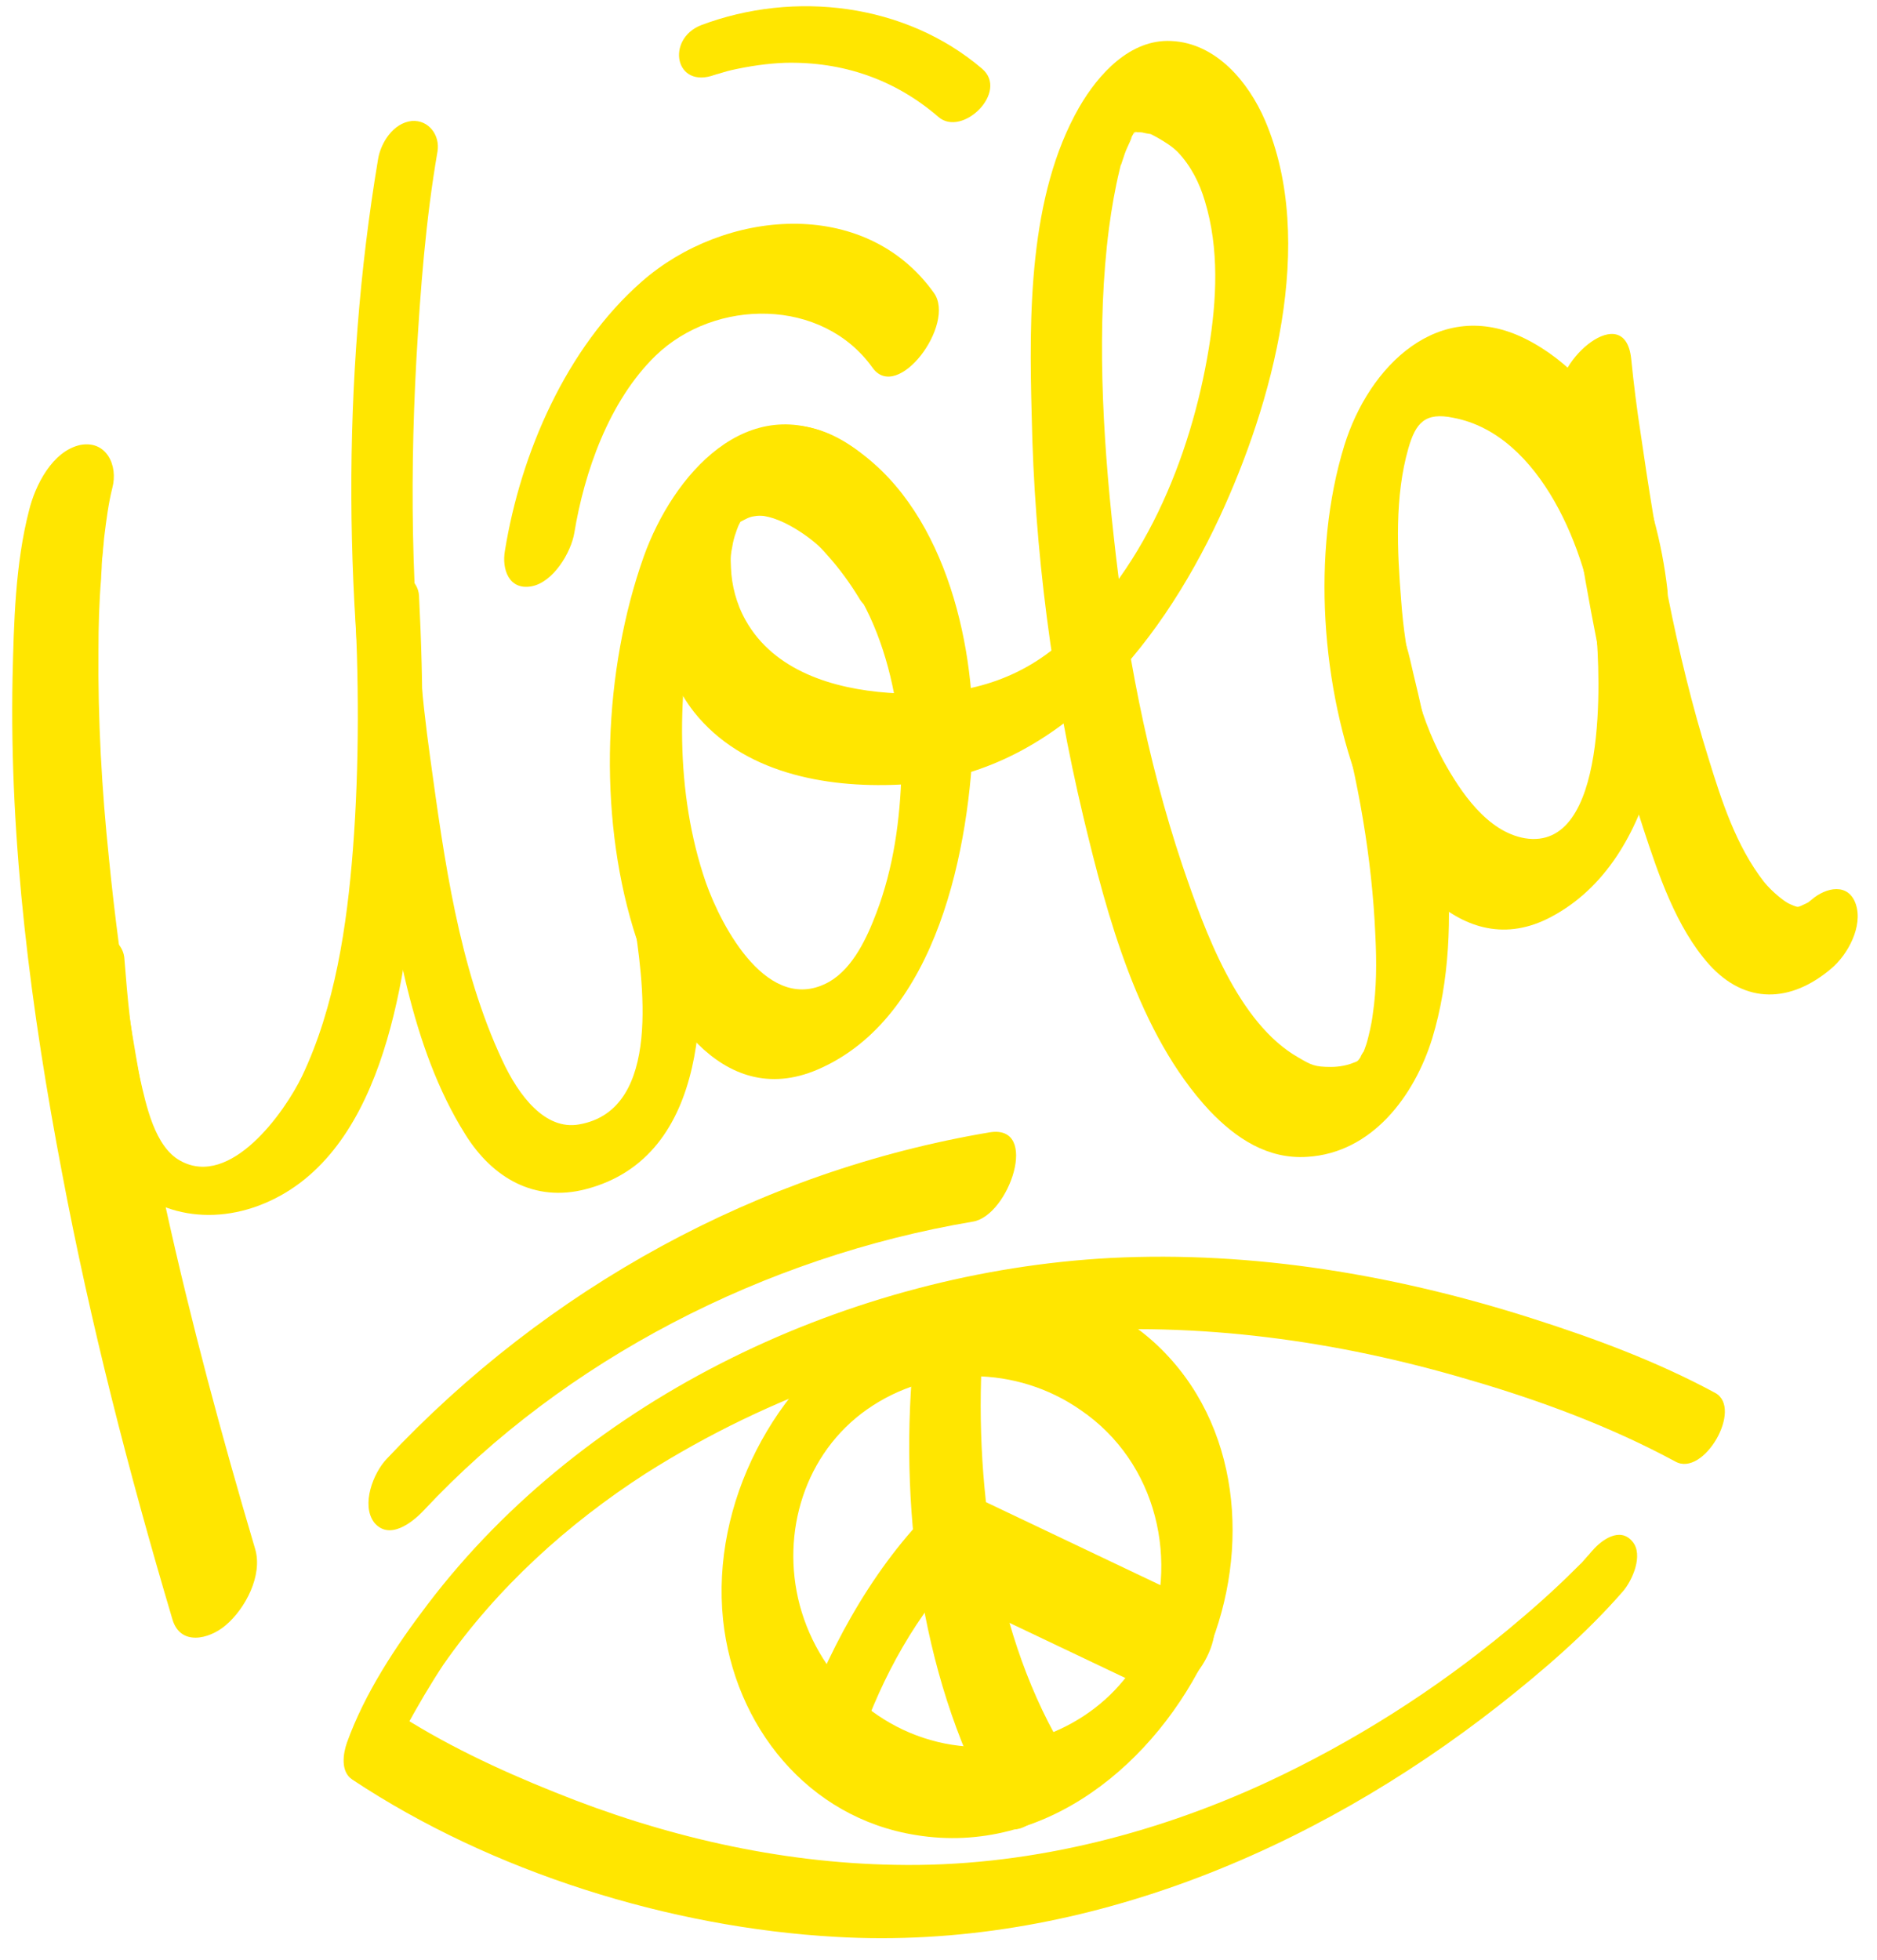 <?xml version="1.0" encoding="utf-8"?>
<!-- Generator: Adobe Illustrator 21.1.0, SVG Export Plug-In . SVG Version: 6.00 Build 0)  -->
<svg version="1.1" id="Слой_1" xmlns="http://www.w3.org/2000/svg" xmlns:xlink="http://www.w3.org/1999/xlink" x="0px" y="0px"
	 viewBox="0 0 284 296.5" style="enable-background:new 0 0 284 296.5;" xml:space="preserve">
<style type="text/css">
	.st0{display:none;fill:#FFFFFF;stroke:#000000;stroke-miterlimit:10;}
	.st1{fill:#FFE600;}
	.st2{fill:#F4F4F4;}
	.st3{fill:#E2E2E2;}
	.st4{fill:#2B2B2B;}
	.st5{fill:none;stroke:#0F0F0F;stroke-width:2;stroke-miterlimit:10;}
</style>
<circle class="st0" cx="133.6" cy="146.5" r="147"/>
<g>
	<g>
		<path class="st1" d="M4.4,77.2c-2.1,8.1-2.3,17-2.5,25.3c-0.5,25.1,2.8,50.4,7.5,75c4.3,22.8,10.1,45.3,16.7,67.5
			c1.2,4,5.5,3,8,0.9c3-2.5,5.7-7.6,4.5-11.6C28.5,200.2,20,165.4,16.5,130c-1.1-10.5-1.7-21.1-1.6-31.7c0-3.6,0.1-7.2,0.4-10.8
			c0-0.7,0.1-1.4,0.1-2.1c0-0.3,0.2-2.8,0.1-1.4c-0.1,1.4,0.1-0.7,0.1-1c0.1-0.7,0.1-1.3,0.2-2c0.3-2.4,0.6-4.8,1.2-7.2
			c0.9-3.4-0.9-7.2-4.8-6.5C7.9,68.2,5.3,73.5,4.4,77.2L4.4,77.2z"/>
	</g>
</g>
<g>
	<g>
		<path class="st1" d="M8.9,143.9c0.9,10.2,1.5,21.8,6.8,30.8c5,8.4,14.5,11,23.4,7.7c18.7-7,22.1-33.4,23.8-50.3
			c1.3-14,1.2-28.1,0.5-42c-0.3-4.8-10.1-6.2-9.8-0.9c0.7,13.1,0.8,26.3-0.2,39.3c-0.9,11.5-2.7,23.8-7.7,34.3
			c-2.6,5.4-10.8,17-18.4,12.8c-3.9-2.1-5.2-8.5-6.1-12.4c-1.4-6-1.9-12.2-2.4-18.4C18.2,140,8.4,138.6,8.9,143.9L8.9,143.9z"/>
	</g>
</g>
<g>
	<g>
		<path class="st1" d="M57.2,24.1c-5.6,33.4-5.2,68.7,0.1,102c2.4,15.1,4.8,32.3,13.1,45.5c4.1,6.6,10.5,10.3,18.2,8.3
			c19-4.9,18.5-29.3,16.3-44.6c-1-6.8-9.7-1.5-9,3.7c1.3,8.9,4.5,28.9-8.3,31.1c-5.1,0.9-9.1-4.3-11.6-9.7
			c-6.6-14.1-8.8-30.5-10.9-45.7c-2.8-20-3.2-40.2-2.1-60.3c0.6-10.5,1.4-21.1,3.2-31.5c0.4-2.4-1.3-4.8-3.9-4.6
			C59.5,18.6,57.6,21.6,57.2,24.1L57.2,24.1z"/>
	</g>
</g>
<g>
	<g>
		<path class="st1" d="M136.4,116.7c-0.2,7.3-1.2,14.6-3.8,21.4c-1.4,3.7-3.5,8.3-7.1,10.4c-9.2,5.2-16.3-8.2-18.7-15
			c-4.7-13.6-4.4-29.2-1.4-43.1c1.7-7.9,4.9-15.9,14.1-10.9C132.1,86.4,136.4,103.6,136.4,116.7c0,3.3,2.7,4.6,5.5,3.2
			c3.1-1.6,5.3-5.8,5.3-9.2c0-15.6-5.3-36-20.1-44.2c-14-7.7-25.3,5.4-29.7,17.7c-6.1,17.2-6.9,38.7-1.6,56.2
			c3.6,11.9,13.2,27.7,27.9,21.4c18.2-7.8,23.1-33.8,23.6-51.2c0.1-3.3-2.8-4.5-5.5-3.2C138.5,109.1,136.5,113.3,136.4,116.7z"/>
	</g>
</g>
<g>
	<g>
		<path class="st1" d="M139.2,79.2c-4.3-7.4-12.3-16.1-21.6-14.7c-9.5,1.4-15.3,11.1-17.2,19.8c-1.7,7.9-0.5,16.9,4.6,23.4
			c7.3,9.2,19.8,11.5,30.9,11c23.5-1,39.3-20.5,48.6-40.4c8-17.2,14.8-41.7,6.9-60.1c-2.5-5.8-7.4-11.7-14.2-12
			c-6.2-0.3-11,5-13.9,10c-7.7,13.4-7.6,31.6-7.2,46.6c0.4,20.4,3.1,40.9,7.8,60.7c3.6,15,8.3,32.9,19.1,44.5c4,4.2,8.8,7.4,14.8,7
			c9.8-0.6,16.2-9.2,18.9-17.9c5.3-17.5,1.3-38-2.9-55.4c-0.3-1.3-0.6-2.7-1-4c-0.9-3.4-4.6-2.4-6.7-0.7c-2.6,2.1-4.6,6.3-3.7,9.7
			c3.1,11.3,5.2,23.1,5.7,34.8c0.2,4,0.2,8-0.4,12c-0.2,1.6-0.6,3.1-0.8,3.9c-0.1,0.5-0.8,2.3-0.6,1.7c0.1-0.2-0.8,1.3-0.3,0.6
			c-0.6,0.9-0.5,0.8-1.3,1.1c-0.7,0.3-2,0.6-3.3,0.6c-2.5,0-3-0.3-4.9-1.4c-9.2-5.2-14.2-19.1-17.6-29.1
			c-5.4-16.1-8.6-33.1-10.4-49.9c-1.7-15.3-2.6-31.9-0.7-46.5c0.4-3,0.9-5.9,1.6-8.8c0.3-1.3,0.2-0.7,0.2-0.7
			c0.2-0.6,0.4-1.2,0.6-1.8c0.3-0.9,1.8-3.8,0.6-1.7c0.2-0.4,0.5-0.9,0.7-1.3c0.7-1.4-0.9,1.1-0.1,0.2c1.5-1.6-0.6,0.9,0.7-0.7
			c-1.4,1.6-0.8,0.2-0.1,0.2c0.2,0-1.2,0.2-0.1,0.1c1.1-0.1-0.1,0,0.1,0c0.4,0,0.8,0,1.1,0.1c1.3,0.3,0.5-0.1,2,0.7
			c1.2,0.7,2.2,1.3,3.1,2.2c2,2.1,3.3,4.7,4.1,7.4c2.2,7.2,1.8,15,0.6,22.3c-2.7,16.5-10,34.5-23.3,45.3c-7.3,5.9-15.9,7.5-25.2,6.8
			c-8.3-0.6-17.3-3.3-21.6-11c-1.4-2.5-2.1-5.3-2.2-7.9c-0.1-1.7,0-2.2,0.2-3.2c0.1-0.7,0.3-1.4,0.5-2.1c-0.4,1.4,0.2-0.6,0.4-1
			c0.6-1.3-0.7,1.3,0.2-0.4c0.7-1.4-0.2,0.3,0-0.1c0.9-1.2-0.7,0.2,0.2-0.2c0.6-0.3,1.2-0.7,2-0.8c4.3-0.8,8.5,2.9,11.1,5.9
			c1.8,2,3.4,4.2,4.8,6.5C133.1,96.1,142.2,84.3,139.2,79.2L139.2,79.2z"/>
	</g>
</g>
<g>
	<g>
		<path class="st1" d="M241.5,95.3c0.6,6.7,1.9,33.6-10.8,31.5c-5.7-1-9.7-7-12.3-11.7c-4-7.4-5.8-16-6.4-24.3
			c-0.6-7.5-1-15.7,1.1-23c1.1-3.8,2.5-5.5,6.8-4.6C233.2,65.7,240.2,83.7,241.5,95.3c1,8.9,11.5-0.2,10.8-6
			c-1.6-14.2-7.9-31.3-21.6-38.1c-13-6.4-23.6,4.2-27.3,16.2c-5,16.2-3.5,36.8,2.7,52.5c4.4,11,14.9,26.1,28.6,18.8
			c16.4-8.7,19-33.1,17.5-49.4C251.5,80.4,241,89.5,241.5,95.3z"/>
	</g>
</g>
<g>
	<g>
		<path class="st1" d="M235.9,60.2c1.4,12.3,3.3,24.7,5.7,36.8c1.9,9.5,4,19,7,28.2c2.3,7,5,15.1,10,20.7c5.5,6.1,12.4,5.8,18.5,0.6
			c2.5-2.1,4.8-6.4,3.7-9.7c-1.1-3.3-4.5-2.6-6.7-0.7c-0.9,0.7-0.6,0.5-0.5,0.4c-0.5,0.3-1.6,0.7-0.5,0.3c-1.2,0.4-0.8,0.6-2.2,0
			c-0.8-0.3-2.8-1.9-4-3.4c-4.2-5.4-6.4-12.2-8.4-18.7c-5-16-7.9-32.8-10.3-49.4c-0.5-3.2-1-7.1-1.4-11.1
			C245.8,45.4,235.3,54.4,235.9,60.2L235.9,60.2z"/>
	</g>
</g>
<g>
	<g>
		<path class="st1" d="M241,234.5c-0.3,0.3-0.5,0.6-0.8,0.9c-1.5,1.7-0.2,0.3-1.9,2c-3.2,3.2-6.6,6.2-10.1,9.1
			c-11.1,9.2-23.4,17-36.5,23.1c-17.5,8.1-36.9,12.9-56.3,12.5c-17.7-0.3-35.2-4.4-51.5-11c-8.5-3.4-17-7.4-24.6-12.4
			c0.3,1.9,0.5,3.7,0.8,5.6c0.1-0.2,0.2-0.9,0.4-1c0.2-0.1,0.4-0.9,0.5-1.1c0.5-1.2-0.6,1.1,0.4-0.8c1.7-3.2,3.9-6.9,5.7-9.6
			c8.1-11.6,18.8-21.3,30.6-28.9c18.8-11.9,40.6-19.7,62.8-21.4c20.8-1.6,41.8,1.3,61.7,7.2c10.7,3.1,21.5,7.1,31.3,12.4
			c4.3,2.4,10.3-8.1,6-10.4c-8.7-4.7-18.1-8.2-27.5-11.2c-20.6-6.6-42.3-10.3-64-9.2c-39.1,2.1-79.3,20.8-103.3,52.4
			c-4.8,6.3-9.5,13.4-12.2,20.9c-0.6,1.7-1,4.4,0.8,5.6c21.1,14,48.1,22.4,73.2,23.8c36.5,2.1,72-12.8,100.4-35.1
			c6.6-5.2,13.1-10.8,18.6-17.1c1.5-1.7,3.2-5.6,1.5-7.6C245.1,230.9,242.3,233,241,234.5L241,234.5z"/>
	</g>
</g>
<g>
	<g>
		<path class="st1" d="M173.3,248.9c-4.7,10.2-16,16.1-27,15.3c-12.2-0.9-22.2-9.8-25.3-21.4c-2.9-11,0.8-23,10.2-29.6
			c9.7-6.8,22.7-6.6,32.3,0.1C175.1,221.2,178.6,236.3,173.3,248.9c-1,2.4-1.2,6.8,2.2,7.3c3.4,0.5,6.3-3.9,7.3-6.4
			c6.4-15.4,4.9-34.4-7.7-46.3c-11.8-11.1-29.5-11.7-43.1-3.4c-14.9,9.2-24.4,27.3-22.6,44.9c1.7,16.1,12.8,30,29.2,32.6
			c19.6,3.2,36.4-11,44.2-27.8c1.1-2.4,1.1-6.8-2.2-7.3C177.2,241.9,174.5,246.4,173.3,248.9z"/>
	</g>
</g>
<g>
	<g>
		<path class="st1" d="M138.1,206.6c-2,22.9,1.5,48.7,13.1,68.7c3.2,5.5,12.3-6.2,9.3-11.3c-10.7-18.4-13.4-42.4-11.6-63.4
			c0.3-3.4-2.9-4.5-5.5-3.2C140,199,138.4,203.1,138.1,206.6L138.1,206.6z"/>
	</g>
</g>
<g>
	<g>
		<path class="st1" d="M130.1,263.4c3.4-9.8,8.6-19.3,15.9-26.8c-2.2,0.9-4.3,1.7-6.5,2.6c11.6,5.5,23.3,11.1,34.9,16.6
			c5.6,2.7,12.9-10.4,7.5-13c-11.6-5.5-23.3-11.1-34.9-16.6c-2.6-1.2-4.9,0.9-6.5,2.6c-9,9.2-15.6,21.6-19.8,33.7
			c-0.9,2.5-1.3,6.7,2.2,7.3C126,270.4,129.2,266,130.1,263.4L130.1,263.4z"/>
	</g>
</g>
<g>
	<g>
		<path class="st1" d="M64.1,228.5c21.3-22.8,51.6-38.4,83.1-43.7c5.5-0.9,10.2-14.8,2.5-13.5c-35,5.9-67,23.6-91.2,49.4
			c-2,2.1-3.9,6.9-1.9,9.6C58.9,233.1,62.4,230.3,64.1,228.5L64.1,228.5z"/>
	</g>
</g>
<g>
	<g>
		<path class="st1" d="M86.9,80.6c1.5-9.1,5.2-19.9,12.3-26.8c9-8.7,25.2-8.8,32.8,1.8c3.8,5.4,12.7-6.6,9.3-11.3
			c-10.5-14.7-31.8-12.6-44.2-1.7c-11.4,10-18.3,25.9-20.7,40.7c-0.5,2.8,0.6,6,4,5.4C83.7,88.1,86.4,83.6,86.9,80.6L86.9,80.6z"/>
	</g>
</g>
<g>
	<g>
		<path class="st1" d="M108.2,11.3C109.1,11,107.7,11.5,108.2,11.3c0.8-0.2,1.6-0.5,2.5-0.7c2.7-0.6,5.4-1,8.1-1.1
			c8.7-0.2,16.6,2.5,23.2,8.2c3.6,3.1,10.7-3.8,6.6-7.3c-11.6-9.9-28.4-11.9-42.5-6.6C100.7,5.9,102.1,13.6,108.2,11.3L108.2,11.3z"
			/>
	</g>
</g>
</svg>
